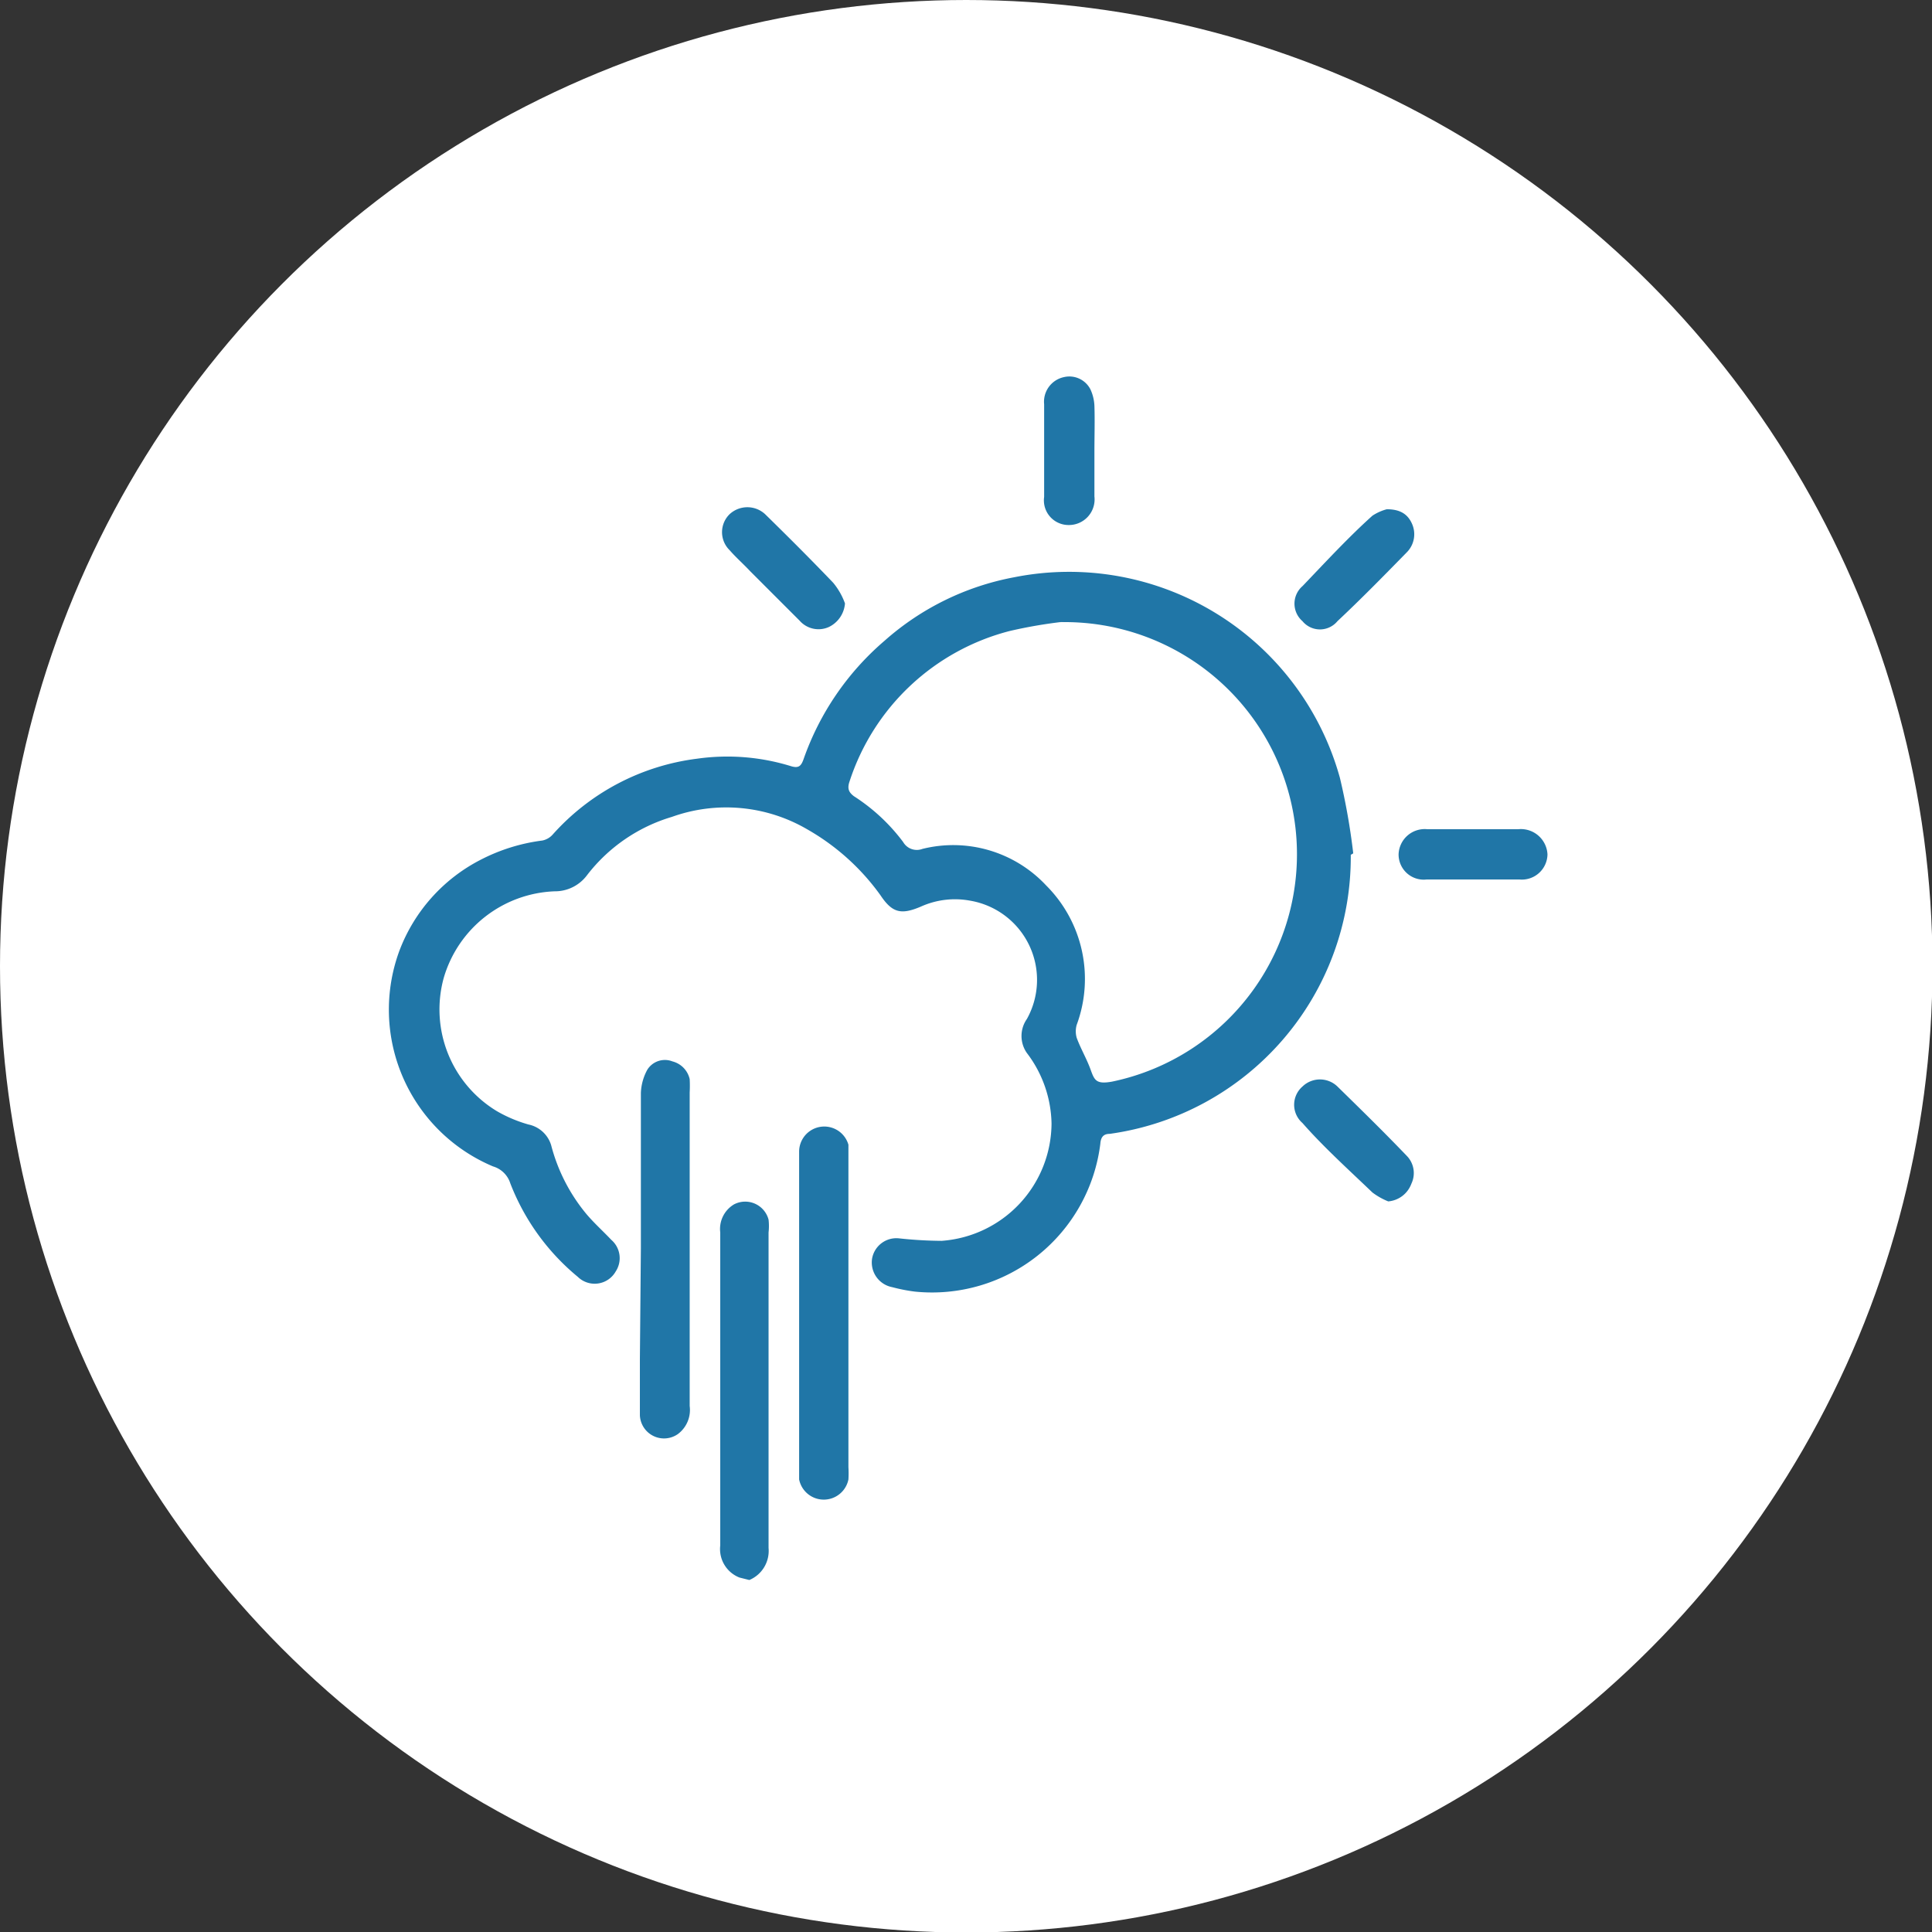 <svg xmlns="http://www.w3.org/2000/svg" id="Arte" viewBox="0 0 39.19 39.19"><rect x="0" y="0" width="39.19" height="39.19" fill="#333333" stroke="none"/><defs><style>.cls-1{fill:#fff;}.cls-2{fill:#2076a7;}</style></defs><circle class="cls-1" cx="19.6" cy="19.6" r="19.6"></circle><path class="cls-2" d="M15,32a.62.62,0,0,1-.39-.65V25a.58.58,0,0,1,.28-.57.49.49,0,0,1,.7.31,1.15,1.15,0,0,1,0,.26q0,3.21,0,6.4a.64.64,0,0,1-.39.65Z"></path><path class="cls-2" d="M27.4,17.34A5.67,5.67,0,0,1,22.51,23c-.13,0-.18.07-.19.2a3.44,3.44,0,0,1-3.76,3,3.4,3.4,0,0,1-.46-.09.51.51,0,0,1-.41-.58.5.5,0,0,1,.55-.41,8.43,8.43,0,0,0,.86.05,2.4,2.4,0,0,0,2.23-2.38,2.43,2.43,0,0,0-.5-1.43.6.6,0,0,1,0-.69,1.63,1.63,0,0,0-1.15-2.4,1.68,1.68,0,0,0-1,.12c-.4.17-.58.13-.82-.23a4.67,4.67,0,0,0-1.49-1.34,3.26,3.26,0,0,0-2.74-.25,3.39,3.39,0,0,0-1.72,1.18.81.81,0,0,1-.66.33A2.44,2.44,0,0,0,9,19.84a2.41,2.41,0,0,0,1.08,2.7,2.8,2.8,0,0,0,.64.27.61.61,0,0,1,.46.42,3.6,3.6,0,0,0,.71,1.39c.16.19.34.35.51.53a.49.49,0,0,1,.09.64.49.49,0,0,1-.77.11A4.61,4.61,0,0,1,10.35,24a.52.52,0,0,0-.35-.34,3.45,3.45,0,0,1-1.9-4.37,3.44,3.44,0,0,1,1.65-1.85A3.75,3.75,0,0,1,11,17.05a.38.38,0,0,0,.21-.12,4.71,4.71,0,0,1,2.93-1.54,4.37,4.37,0,0,1,1.9.15c.16.05.21,0,.26-.14A5.59,5.59,0,0,1,17.94,13a5.47,5.47,0,0,1,2.63-1.29,5.7,5.7,0,0,1,6.61,4.07,13.24,13.24,0,0,1,.27,1.53Zm-5.81-4.73a9.58,9.58,0,0,0-1.11.19,4.63,4.63,0,0,0-3.25,3.06c-.05.15,0,.22.09.29a3.82,3.82,0,0,1,1,.93.32.32,0,0,0,.39.14,2.58,2.58,0,0,1,2.51.74,2.68,2.68,0,0,1,.62,2.83.48.48,0,0,0,0,.26c.08.22.2.42.28.64s.11.31.44.25h0a4.71,4.71,0,0,0-1.05-9.32Z"></path><path class="cls-2" d="M16.21,26.63V23.36a.51.51,0,0,1,1-.14c0,.1,0,.2,0,.29v6.25a2.09,2.09,0,0,1,0,.25.51.51,0,0,1-1,0c0-.17,0-.33,0-.5Z"></path><path class="cls-2" d="M13,25.32c0-1.05,0-2.1,0-3.15a1.06,1.06,0,0,1,.13-.47.42.42,0,0,1,.51-.17.48.48,0,0,1,.35.36,2.48,2.48,0,0,1,0,.27v6.36a.61.61,0,0,1-.24.57.49.49,0,0,1-.77-.38c0-.38,0-.77,0-1.15Z"></path><path class="cls-2" d="M28.16,24.37a1.4,1.4,0,0,1-.32-.18c-.48-.46-1-.93-1.42-1.41a.49.49,0,0,1,0-.74.51.51,0,0,1,.71,0c.47.46.94.92,1.4,1.4a.5.5,0,0,1,.1.57A.55.55,0,0,1,28.16,24.37Z"></path><path class="cls-2" d="M17.14,12.24a.58.58,0,0,1-.33.48.51.51,0,0,1-.59-.13l-1-1c-.14-.15-.29-.28-.42-.43a.51.51,0,0,1,0-.73.53.53,0,0,1,.72,0c.47.46.93.92,1.38,1.39A1.39,1.39,0,0,1,17.14,12.24Z"></path><path class="cls-2" d="M28.13,10.33c.26,0,.42.09.51.29a.52.52,0,0,1-.11.59c-.46.47-.92.94-1.4,1.39a.46.46,0,0,1-.71,0,.47.47,0,0,1,0-.71c.46-.48.94-1,1.42-1.43A1,1,0,0,1,28.13,10.33Z"></path><path class="cls-2" d="M29.89,16.82h.91a.54.54,0,0,1,.59.51.52.52,0,0,1-.57.51c-.63,0-1.26,0-1.88,0a.51.51,0,0,1-.57-.51.53.53,0,0,1,.58-.51Z"></path><path class="cls-2" d="M22.2,9.16v.91a.52.52,0,0,1-.52.58.5.5,0,0,1-.5-.57c0-.63,0-1.25,0-1.88a.51.51,0,0,1,.4-.55.48.48,0,0,1,.54.25.89.89,0,0,1,.08.33C22.21,8.54,22.2,8.85,22.2,9.16Z"></path></svg>